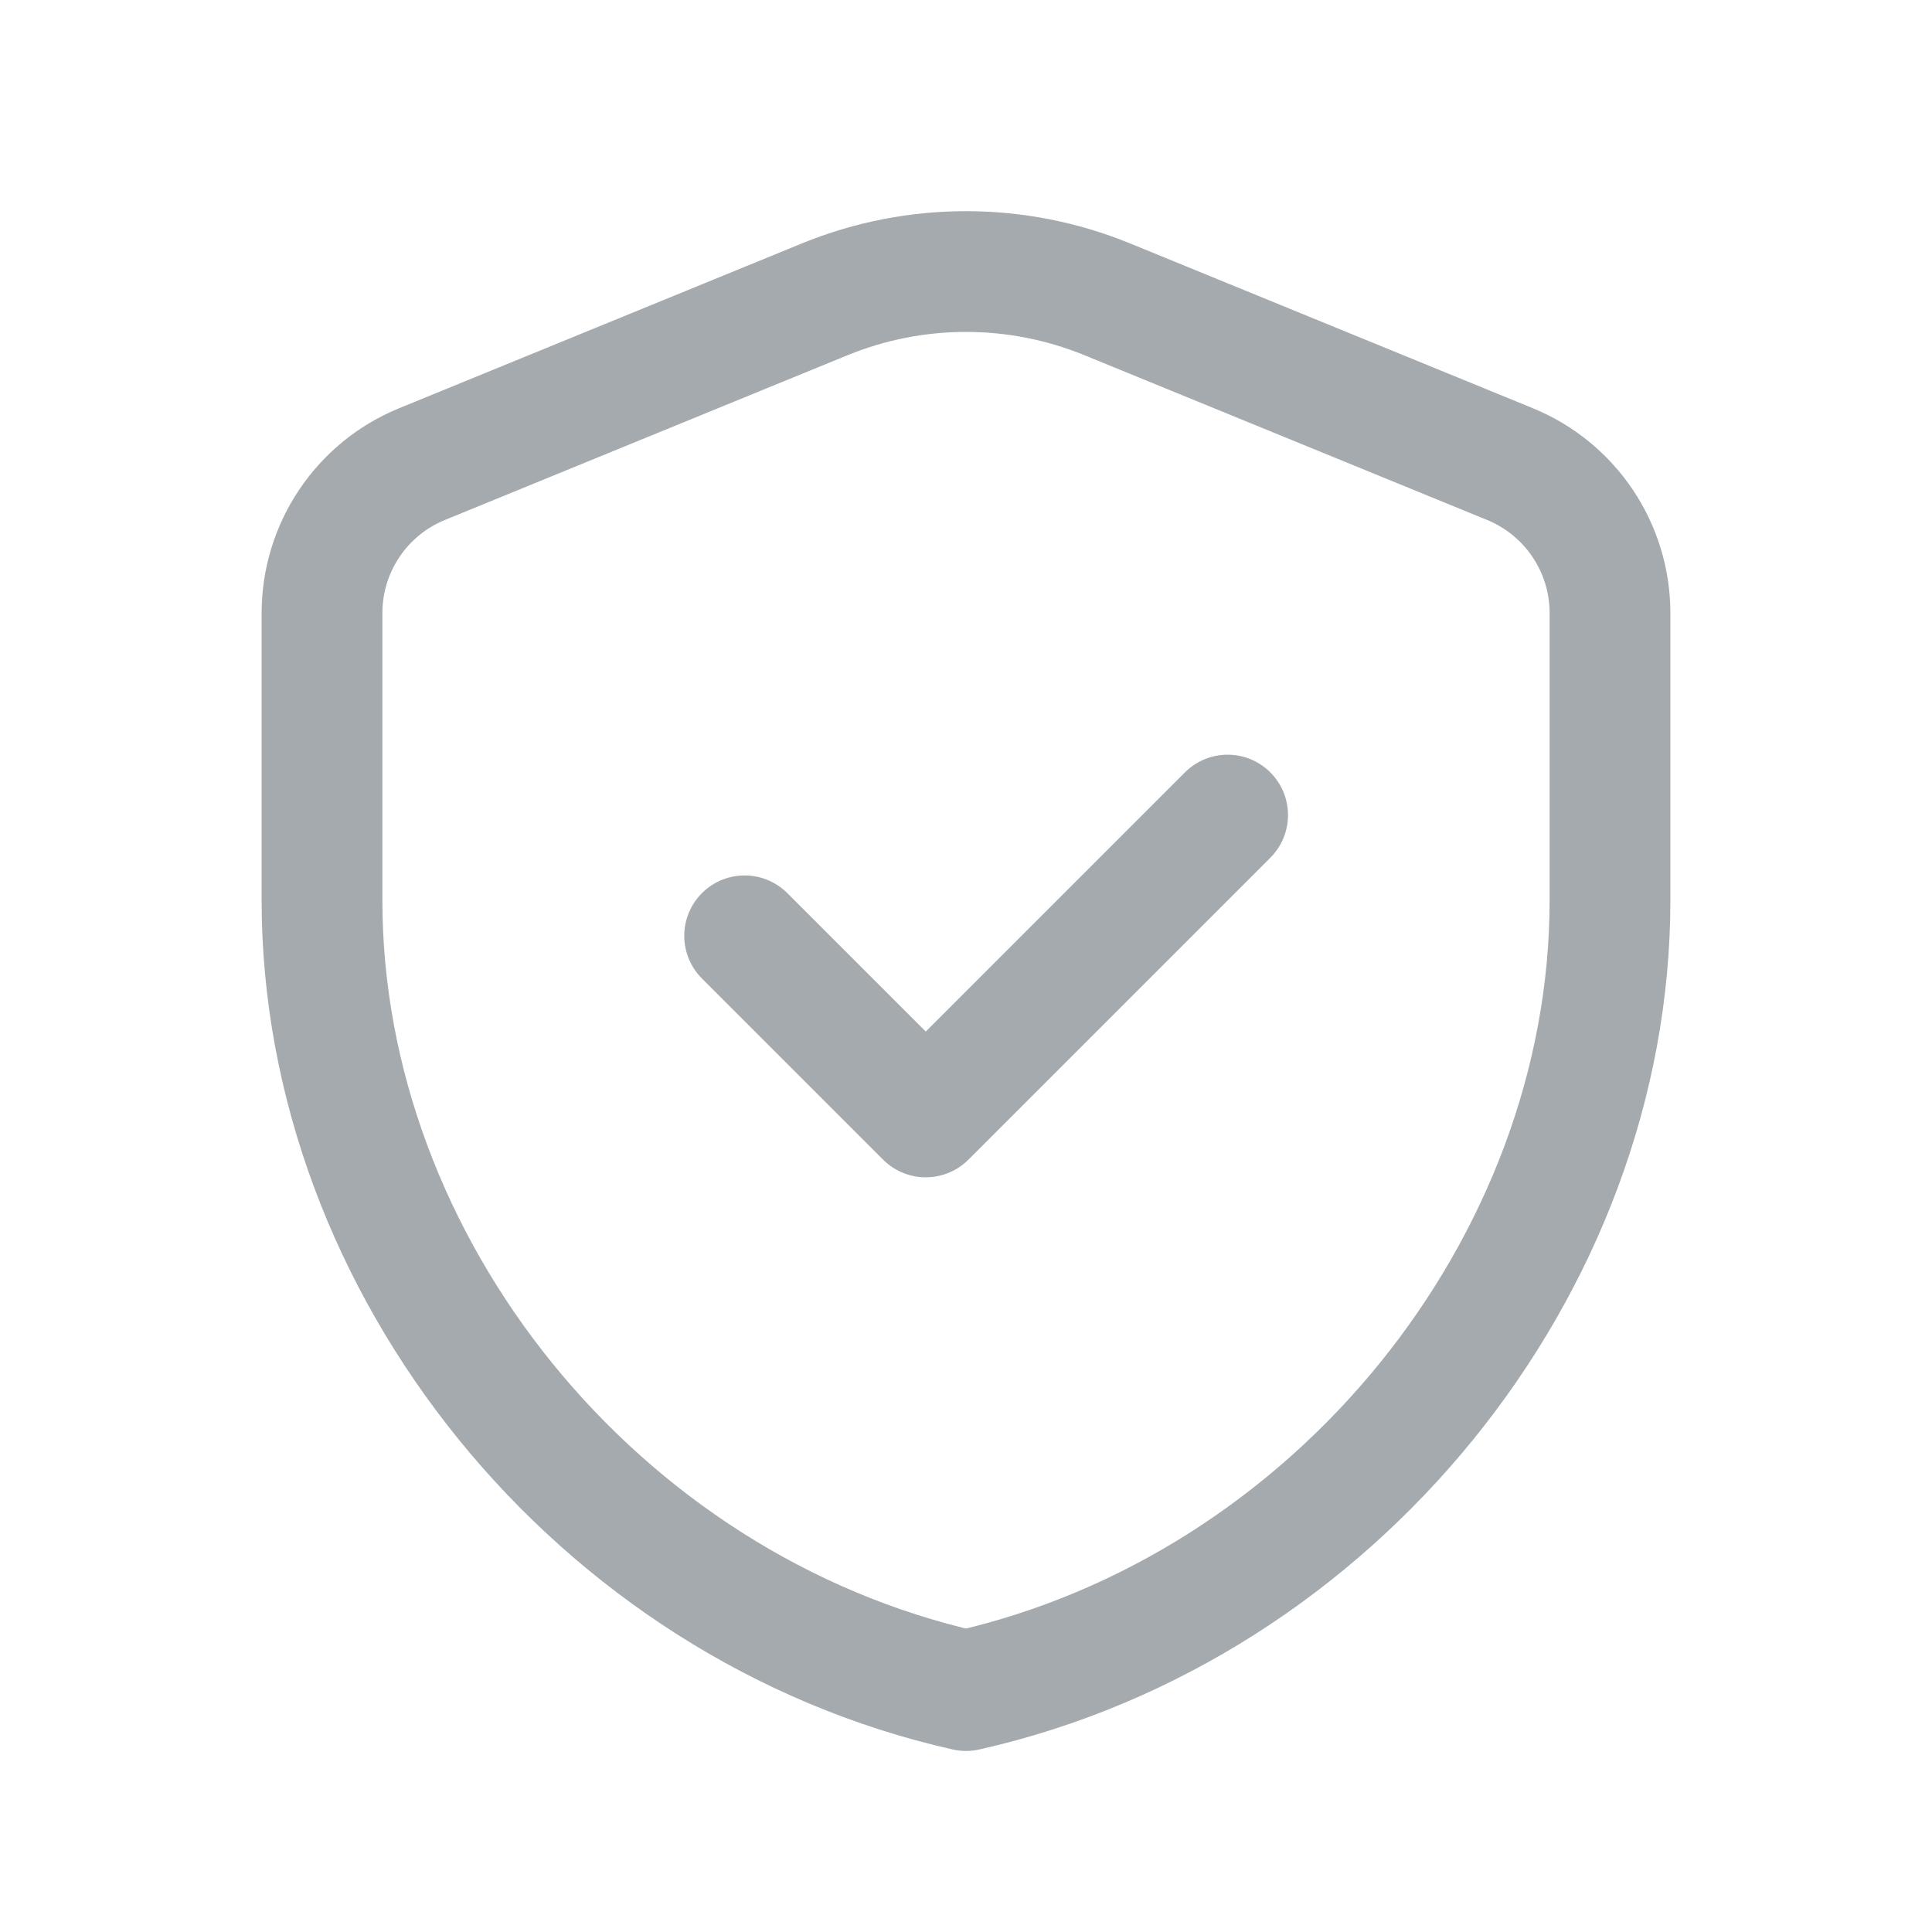 <svg version="1.0" preserveAspectRatio="xMidYMid meet" height="500" viewBox="0 0 375 375" zoomAndPan="magnify" width="500" xmlns:xlink="http://www.w3.org/1999/xlink" xmlns="http://www.w3.org/2000/svg"><path stroke-miterlimit="4" stroke-opacity="1" stroke-width="1.5" stroke="#a4aaae" d="M 20 11.183 C 20 15.724 16.587 19.97 12 21.001 C 7.413 19.97 4 15.724 4 11.183 L 4 7.616 C 4 6.804 4.491 6.072 5.243 5.765 L 10.243 3.719 C 11.369 3.258 12.631 3.258 13.757 3.719 L 18.757 5.765 C 19.509 6.073 20 6.804 20 7.616 Z M 20 11.183" stroke-linejoin="round" fill="none" transform="matrix(15.625, 0, 0, 15.625, 0, 0)" stroke-linecap="round"></path><path stroke-miterlimit="4" stroke-opacity="1" stroke-width="1.5" stroke="#a4aaae" d="M 15.25 10.125 L 11.5 13.875 L 9.25 11.625" stroke-linejoin="round" fill="none" transform="matrix(15.625, 0, 0, 15.625, 0, 0)" stroke-linecap="round"></path></svg>